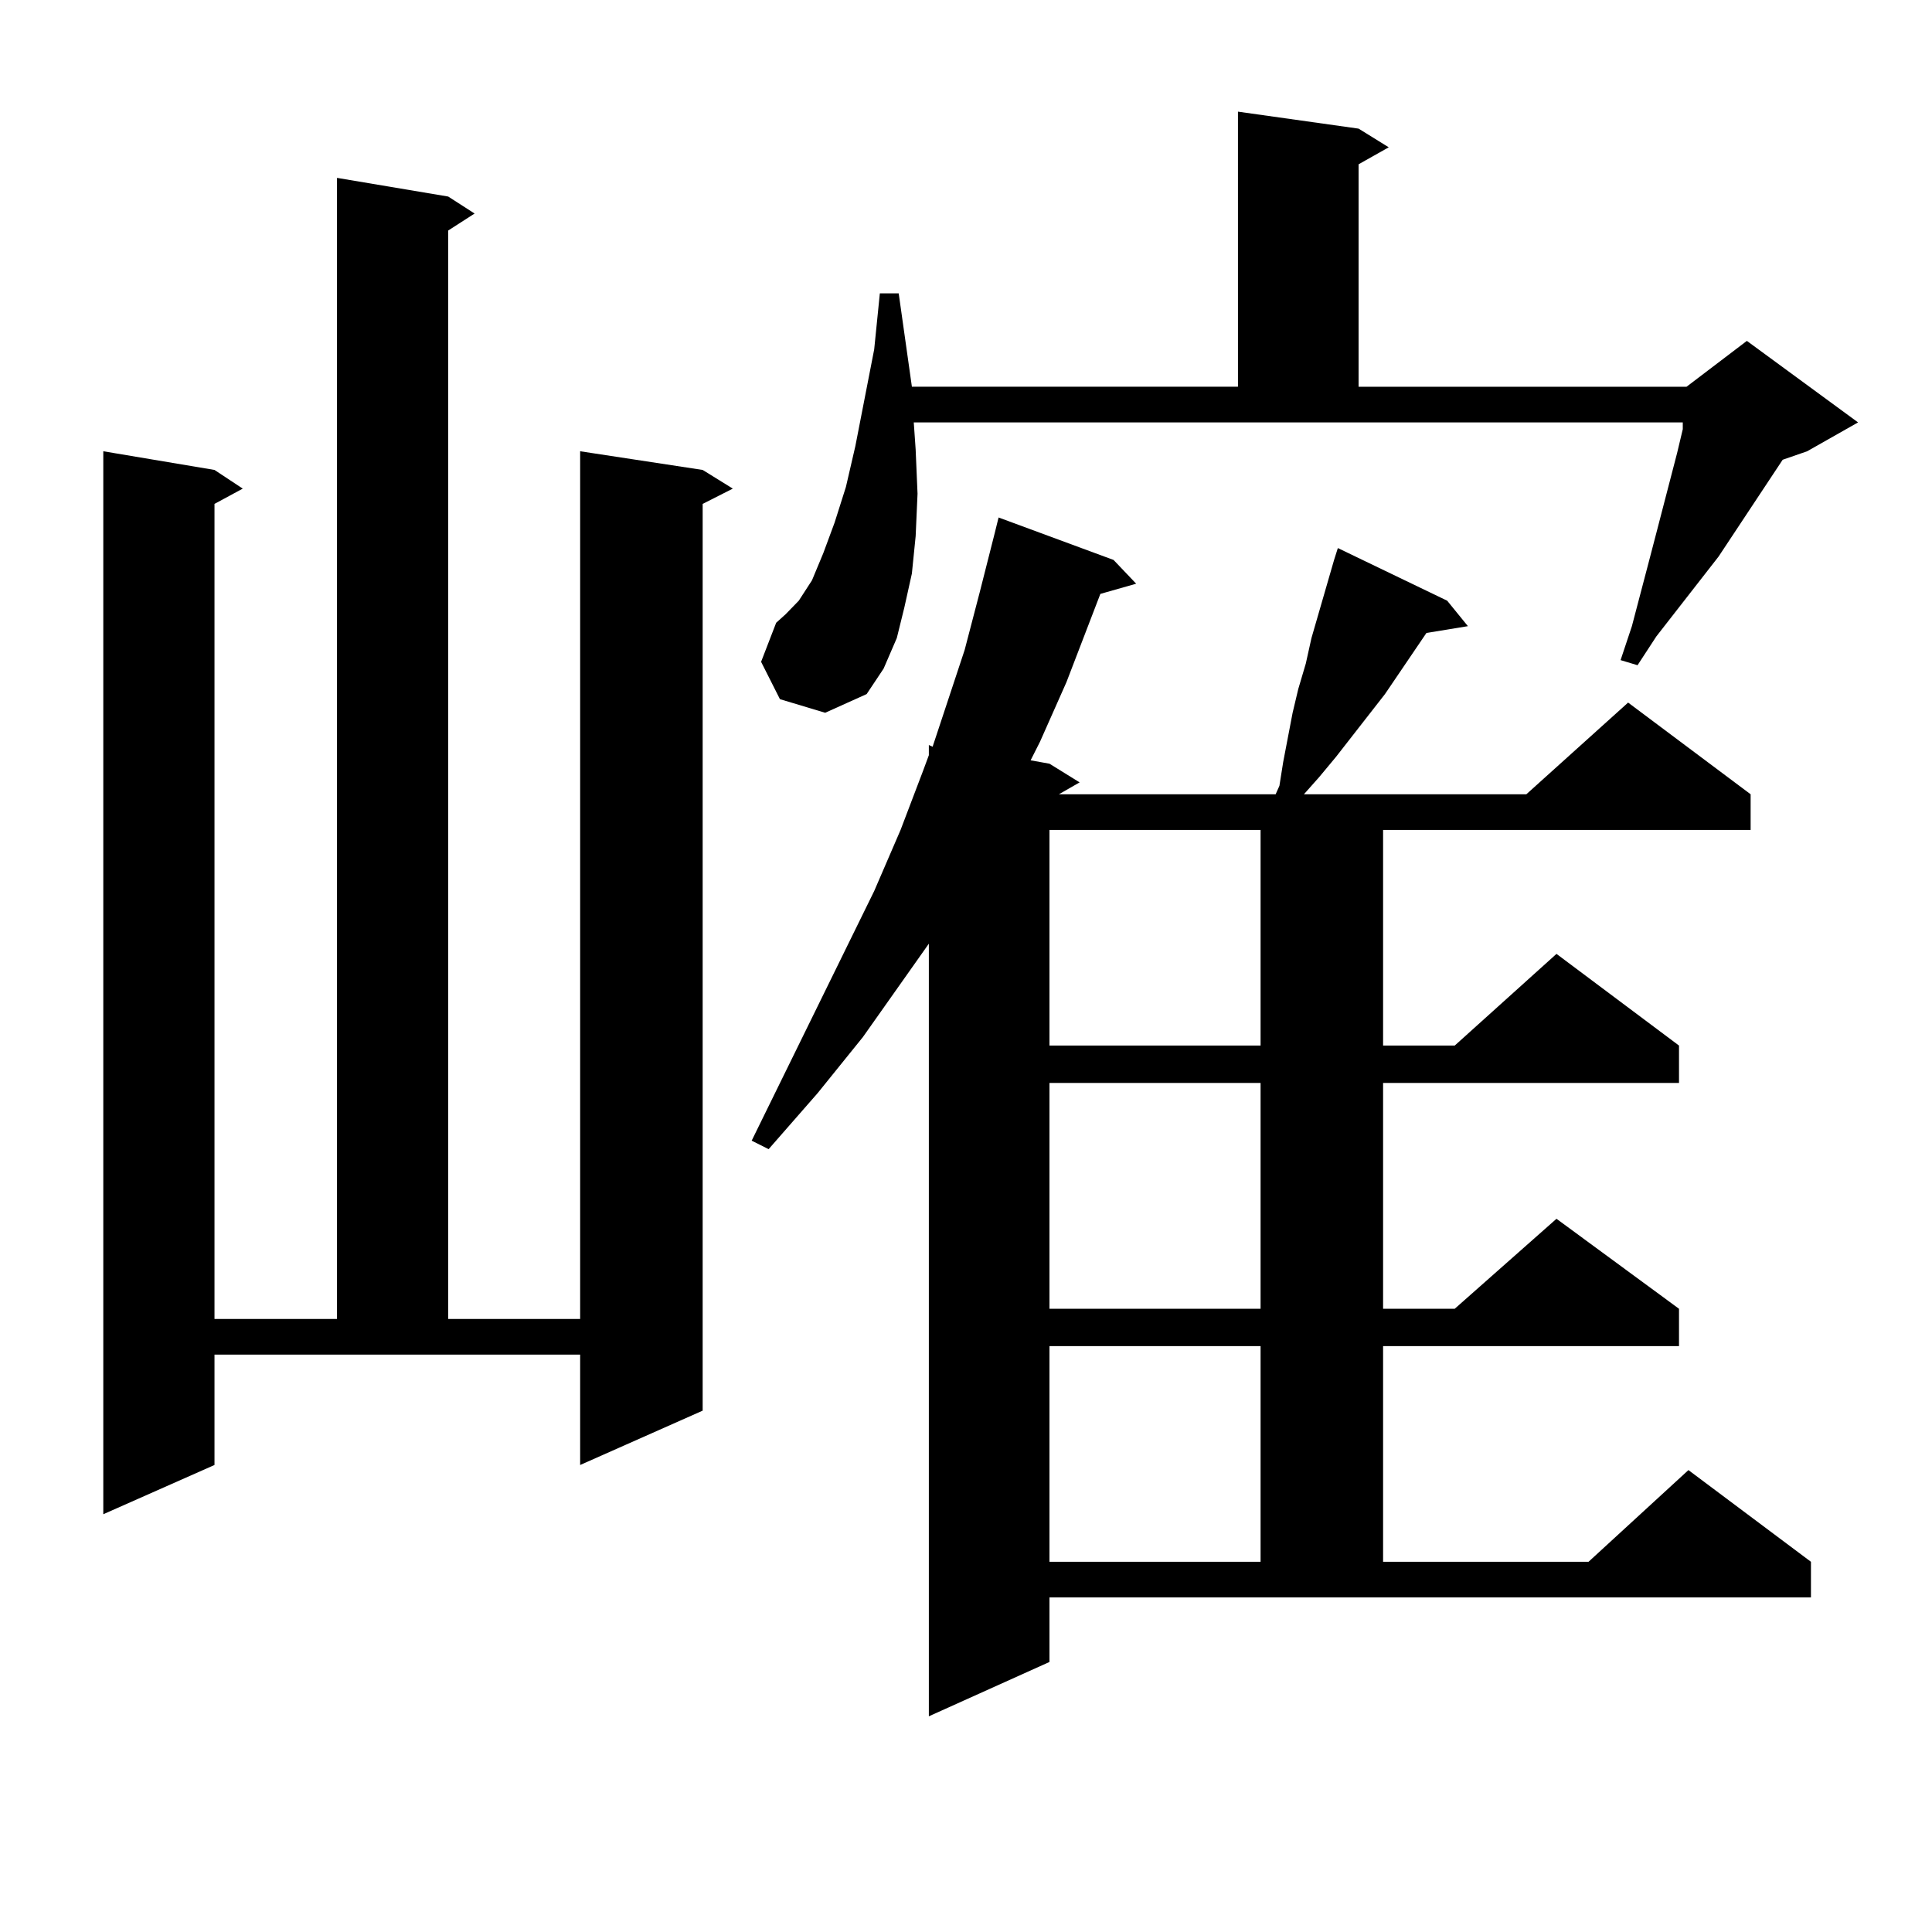 <?xml version="1.0" encoding="utf-8"?>
<!-- Generator: Adobe Illustrator 16.0.0, SVG Export Plug-In . SVG Version: 6.00 Build 0)  -->
<!DOCTYPE svg PUBLIC "-//W3C//DTD SVG 1.1//EN" "http://www.w3.org/Graphics/SVG/1.1/DTD/svg11.dtd">
<svg version="1.1" id="图层_1" xmlns="http://www.w3.org/2000/svg" xmlns:xlink="http://www.w3.org/1999/xlink" x="0px" y="0px"
	 width="1000px" height="1000px" viewBox="0 0 1000 1000" enable-background="new 0 0 1000 1000" xml:space="preserve">
<path d="M111.021,758.277l-57.56,25.488V233.57l57.56,9.668l14.634,9.668l-14.634,7.91v421.875h63.413V92.066l57.56,9.668
	l13.658,8.789l-13.658,8.789v563.379h68.291V233.57l63.413,9.668l15.609,9.668l-15.609,7.91v469.336l-63.413,28.125v-57.129H111.021
	V758.277z M543.206,860.23l-62.438,28.125V488.453l-34.146,48.34l-23.414,29.004l-25.365,29.004l-8.78-4.395l63.413-129.199
	l13.658-31.641l11.707-30.762l2.927-7.91v-5.273l1.951,0.879l16.585-50.098l7.805-29.883l7.805-30.762l1.951-7.91l59.511,21.973
	l11.707,12.305l-18.536,5.273l-17.561,45.703l-13.658,30.762l-4.878,9.668l9.756,1.758l15.609,9.668l-10.731,6.152h112.192
	l1.951-4.395l1.951-12.305l4.878-25.488l2.927-12.305l3.902-13.184l2.927-13.184l11.707-40.43l1.951-6.152l56.584,27.246
	l10.731,13.184l-21.463,3.516l-21.463,31.641l-25.365,32.52l-8.78,10.547l-7.805,8.789h115.119l52.682-47.461l63.413,47.461v18.457
	H715.885v111.621h37.072l52.682-47.461l63.413,47.461v19.336H715.885v116.895h37.072l52.682-46.582l63.413,46.582v19.336H715.885
	v111.621h106.339l51.706-47.461l63.413,47.461v18.457H543.206V860.23z M403.697,361.891l-9.756-19.336l7.805-20.215l4.878-4.395
	l6.829-7.031l6.829-10.547l5.854-14.063l5.854-15.82l5.854-18.457l4.878-21.094l9.756-50.098l2.927-29.004h9.756l6.829,48.34
	h168.776V57.789l62.438,8.789l15.609,9.668l-15.609,8.789v115.137h169.752l31.219-23.73l57.56,42.188l-26.341,14.941l-12.683,4.395
	l-33.17,50.098l-32.194,41.309l-9.756,14.941l-8.78-2.637l5.854-17.578l8.78-33.398l3.902-14.941l10.731-41.309l2.927-12.305v-3.516
	H472.964l0.976,14.063l0.976,22.852l-0.976,21.973l-1.951,19.336l-3.902,17.578l-3.902,15.82l-6.829,15.82l-8.78,13.184
	l-21.463,9.668L403.697,361.891z M543.206,429.566v111.621h109.266V429.566H543.206z M543.206,560.523v116.895h109.266V560.523
	H543.206z M543.206,696.754v111.621h109.266V696.754H543.206z"/>
</svg>
